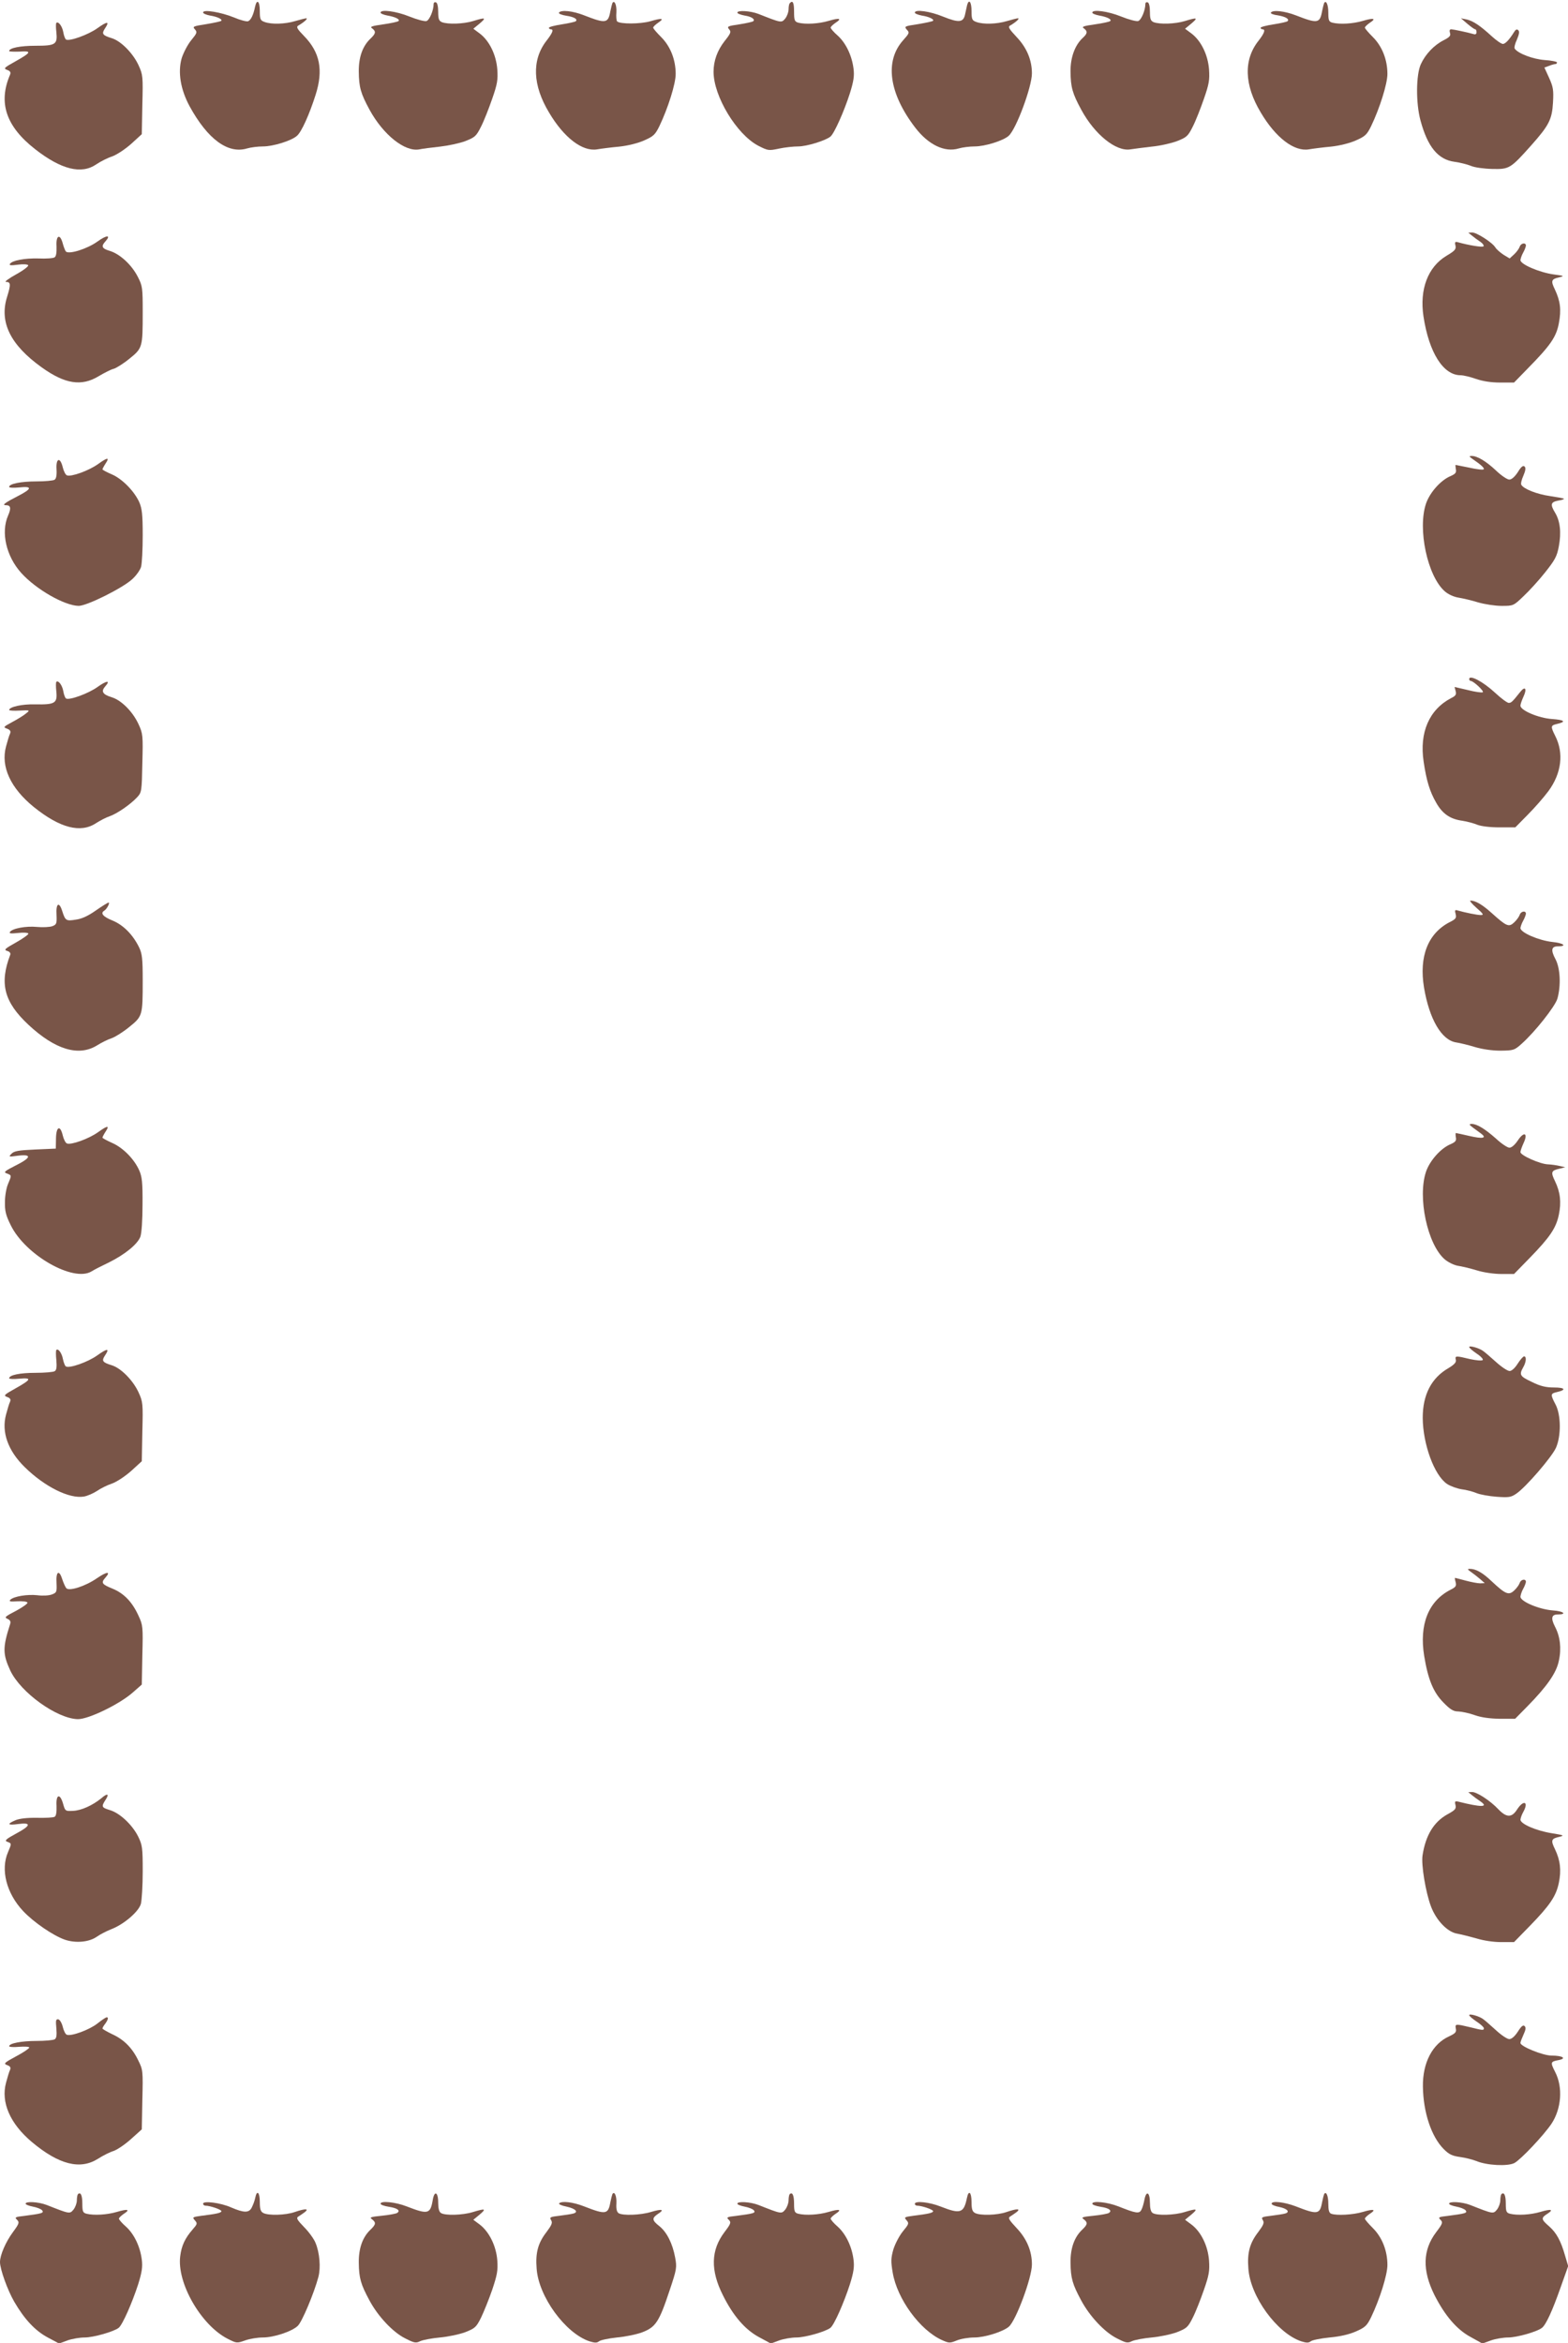<?xml version="1.0" standalone="no"?>
<!DOCTYPE svg PUBLIC "-//W3C//DTD SVG 20010904//EN"
 "http://www.w3.org/TR/2001/REC-SVG-20010904/DTD/svg10.dtd">
<svg version="1.0" xmlns="http://www.w3.org/2000/svg"
 width="857pt" height="1280pt" viewBox="0 0 857 1280"
 preserveAspectRatio="xMidYMid meet">
<g transform="translate(0,1280) scale(0.1,-0.1)"
fill="#795548" stroke="none">
<path d="M1394 12763 c-9 -45 -23 -73 -38 -79 -8 -3 -43 6 -78 21 -69 28 -168
45 -168 27 0 -6 17 -13 38 -17 40 -6 70 -21 61 -29 -3 -3 -40 -11 -82 -18 -71
-11 -76 -13 -62 -28 14 -16 12 -21 -20 -60 -19 -23 -42 -67 -52 -98 -22 -77
-6 -171 43 -262 99 -181 210 -262 314 -231 20 6 60 11 87 11 56 0 156 31 186
58 25 21 68 117 102 224 43 135 24 232 -63 321 -38 39 -44 50 -32 57 31 18 55
39 44 40 -6 0 -33 -7 -60 -15 -56 -17 -131 -19 -168 -5 -23 8 -26 15 -26 60 0
54 -16 68 -26 23z"/>
<path d="M2370 12778 c0 -34 -22 -87 -39 -93 -10 -3 -52 8 -94 25 -72 29 -157
40 -157 21 0 -5 17 -12 38 -16 42 -7 70 -21 60 -30 -4 -4 -41 -12 -83 -18 -64
-9 -75 -13 -61 -22 22 -17 20 -28 -8 -55 -44 -41 -66 -102 -65 -182 1 -84 10
-118 59 -208 75 -137 193 -231 272 -216 18 4 69 10 113 15 44 5 106 18 138 30
53 21 60 27 86 79 16 31 43 100 61 152 28 80 32 104 28 161 -6 79 -43 156 -96
196 l-35 26 34 28 c39 33 33 35 -35 14 -52 -16 -138 -19 -171 -6 -16 7 -20 18
-20 56 0 30 -5 50 -12 52 -7 3 -13 -1 -13 -9z"/>
<path d="M3347 12783 c-2 -5 -7 -24 -11 -44 -12 -67 -25 -69 -143 -23 -63 25
-127 31 -138 15 -3 -6 15 -13 40 -17 42 -6 64 -19 52 -30 -3 -3 -37 -11 -76
-17 -39 -6 -71 -14 -71 -19 0 -4 5 -8 10 -8 18 0 11 -19 -25 -65 -79 -104 -74
-241 16 -390 81 -137 182 -214 262 -201 23 4 78 11 122 15 47 5 103 19 136 34
50 22 60 31 83 78 47 98 89 231 89 285 0 78 -29 151 -79 201 -24 24 -44 47
-44 52 0 5 12 16 26 26 38 25 23 28 -41 9 -56 -16 -166 -16 -182 -1 -4 4 -6
27 -4 51 2 40 -11 68 -22 49z"/>
<path d="M4317 12783 c-4 -3 -7 -19 -7 -34 0 -15 -8 -37 -18 -50 -21 -25 -20
-25 -147 25 -44 17 -115 21 -115 7 0 -5 18 -12 40 -16 38 -6 58 -20 47 -31 -3
-3 -37 -11 -76 -17 -64 -9 -69 -12 -56 -27 12 -14 10 -21 -25 -65 -39 -50 -60
-107 -60 -167 0 -134 126 -342 244 -404 53 -27 57 -28 113 -16 33 7 80 12 106
12 45 0 148 31 176 54 20 16 74 136 106 236 21 67 25 96 20 135 -9 72 -42 140
-86 180 -22 19 -39 39 -39 44 0 5 12 16 26 26 38 24 23 29 -37 11 -54 -16
-126 -20 -166 -10 -20 6 -23 13 -23 60 0 50 -7 64 -23 47z"/>
<path d="M5286 12773 c-2 -10 -7 -32 -11 -50 -9 -46 -33 -49 -120 -14 -73 30
-155 41 -155 22 0 -5 17 -12 38 -16 40 -6 70 -21 61 -29 -3 -3 -40 -11 -82
-18 -73 -11 -76 -12 -61 -30 16 -16 14 -20 -19 -57 -103 -114 -79 -290 65
-478 72 -94 161 -137 238 -114 20 6 60 11 87 11 56 0 156 31 186 58 41 36 127
268 127 341 0 73 -28 140 -83 198 -41 44 -49 56 -37 63 30 17 55 39 44 40 -6
0 -33 -7 -60 -15 -56 -17 -131 -19 -168 -5 -23 8 -26 15 -26 60 0 49 -14 68
-24 33z"/>
<path d="M6260 12778 c0 -34 -22 -87 -39 -93 -10 -3 -52 8 -94 25 -72 29 -157
40 -157 21 0 -5 17 -12 38 -16 42 -7 70 -21 60 -30 -4 -4 -41 -12 -83 -18 -64
-9 -75 -13 -61 -22 21 -16 20 -28 -5 -51 -44 -40 -69 -108 -68 -186 1 -84 10
-118 59 -208 73 -135 190 -229 268 -216 20 3 73 10 117 15 44 4 106 18 138 30
53 21 60 27 86 79 16 31 43 100 61 152 28 80 32 104 28 161 -6 79 -43 156 -96
196 l-35 26 34 28 c39 33 33 35 -35 14 -52 -16 -138 -19 -171 -6 -16 7 -20 18
-20 56 0 30 -5 50 -12 52 -7 3 -13 -1 -13 -9z"/>
<path d="M7237 12783 c-2 -5 -7 -24 -11 -44 -12 -67 -25 -69 -143 -23 -62 24
-127 31 -137 15 -3 -5 14 -12 39 -15 41 -7 64 -20 52 -32 -3 -3 -37 -11 -76
-17 -39 -6 -71 -14 -71 -19 0 -4 5 -8 10 -8 18 0 11 -21 -21 -62 -83 -104 -79
-242 12 -393 81 -137 182 -214 262 -201 23 4 78 11 122 15 47 5 103 19 136 34
50 22 60 31 83 78 47 98 89 231 89 285 0 78 -29 151 -79 201 -24 24 -44 47
-44 52 0 5 12 16 26 26 38 24 23 29 -37 11 -54 -16 -126 -20 -166 -10 -20 5
-23 13 -23 55 0 43 -12 71 -23 52z"/>
<path d="M8020 12670 c19 -16 38 -30 43 -30 4 0 7 -7 7 -16 0 -10 -6 -14 -17
-10 -31 9 -107 25 -121 26 -9 0 -11 -7 -7 -20 5 -15 -2 -23 -33 -39 -54 -27
-101 -77 -126 -131 -27 -58 -28 -214 -2 -309 39 -144 96 -213 186 -225 30 -4
69 -14 89 -22 20 -9 72 -16 117 -17 93 -2 99 1 214 130 96 108 113 141 118
233 4 68 1 85 -21 134 l-26 57 25 9 c14 6 30 10 35 10 5 0 9 4 9 9 0 4 -31 11
-68 13 -63 5 -144 35 -163 62 -4 5 1 27 12 50 12 29 15 44 7 51 -7 7 -14 4
-22 -9 -26 -42 -48 -66 -62 -66 -8 0 -36 19 -62 43 -62 57 -101 83 -137 91
l-30 6 35 -30z"/>
<path d="M308 12675 c-3 -3 -3 -26 0 -50 7 -68 -4 -75 -114 -75 -83 0 -144
-12 -144 -29 0 -3 25 -4 56 -3 70 5 66 -4 -23 -54 -61 -34 -65 -38 -44 -46 17
-6 21 -13 16 -26 -66 -153 -22 -283 137 -407 142 -111 253 -139 334 -83 22 15
61 35 86 43 27 10 71 39 105 69 l58 53 3 161 c4 154 3 164 -21 216 -30 65 -95
131 -145 147 -52 16 -58 24 -38 54 27 40 13 40 -43 0 -49 -35 -152 -72 -170
-61 -5 3 -12 21 -15 40 -6 33 -27 61 -38 51z"/>
<path d="M8046 11512 c11 -9 31 -24 45 -33 13 -9 21 -20 17 -25 -7 -6 -81 6
-141 23 -14 4 -17 0 -12 -19 4 -20 -3 -28 -50 -56 -101 -61 -147 -183 -125
-330 30 -198 108 -322 203 -322 15 0 53 -9 84 -20 38 -13 83 -20 133 -20 l75
0 76 78 c123 125 155 171 169 246 14 74 8 121 -21 183 -24 49 -21 58 23 68 30
7 28 8 -32 16 -77 11 -180 55 -180 78 1 9 7 27 15 41 8 14 14 31 15 38 0 19
-28 14 -34 -6 -4 -11 -17 -29 -31 -42 l-24 -22 -33 20 c-18 12 -38 29 -45 40
-16 27 -102 82 -127 82 l-21 -1 21 -17z"/>
<path d="M532 11480 c-56 -40 -155 -71 -172 -54 -4 5 -12 25 -17 44 -15 56
-38 45 -34 -16 1 -35 -2 -55 -11 -60 -7 -5 -46 -8 -87 -6 -78 2 -145 -11 -157
-30 -5 -8 7 -9 44 -4 29 4 53 2 56 -3 4 -5 -26 -28 -66 -50 -40 -22 -65 -41
-56 -41 27 0 28 -13 7 -81 -44 -138 17 -263 189 -386 127 -91 217 -105 310
-49 32 19 69 38 83 41 14 4 53 28 86 55 72 58 73 62 73 254 0 133 -1 144 -27
194 -33 65 -97 124 -152 141 -44 13 -50 25 -25 52 33 37 7 36 -44 -1z"/>
<path d="M8049 10292 c47 -32 66 -50 60 -56 -3 -4 -38 0 -78 9 -40 8 -74 15
-75 15 -2 0 -1 -11 1 -23 4 -19 -2 -26 -29 -38 -53 -22 -113 -89 -134 -150
-47 -139 8 -396 102 -479 19 -17 50 -31 76 -35 24 -4 72 -15 107 -26 35 -10
92 -19 128 -19 64 0 65 0 120 53 30 28 84 87 118 130 54 68 65 88 75 143 14
75 7 137 -20 182 -28 46 -25 59 16 67 20 3 34 8 32 10 -2 3 -37 9 -77 15 -70
10 -142 38 -156 61 -4 6 1 28 11 50 12 28 14 43 7 50 -8 8 -19 0 -37 -30 -17
-26 -34 -41 -47 -41 -11 0 -44 22 -72 49 -55 52 -105 81 -134 80 -15 0 -14 -3
6 -17z"/>
<path d="M535 10264 c-51 -36 -146 -70 -169 -61 -8 3 -18 23 -23 44 -14 58
-38 51 -34 -11 2 -33 -2 -52 -11 -57 -7 -5 -52 -9 -99 -9 -84 0 -149 -13 -149
-30 0 -5 25 -6 55 -3 73 8 71 -7 -7 -47 -72 -37 -89 -50 -66 -50 27 0 30 -16
12 -57 -40 -92 -10 -222 72 -313 81 -90 237 -179 314 -180 45 0 240 97 293
146 22 20 43 50 48 67 5 18 9 95 9 172 0 116 -4 147 -19 182 -28 61 -94 128
-151 152 -28 12 -50 24 -50 27 0 2 7 16 16 30 25 37 13 37 -41 -2z"/>
<path d="M8030 9090 c0 -5 4 -10 8 -10 15 0 76 -57 66 -62 -5 -3 -42 2 -81 12
l-73 17 6 -23 c5 -18 0 -26 -25 -38 -120 -63 -174 -188 -150 -347 15 -103 34
-165 69 -225 34 -60 76 -89 143 -98 26 -4 63 -14 82 -22 21 -8 68 -14 121 -14
l86 0 67 68 c37 37 88 95 114 130 72 98 85 208 37 302 -26 52 -25 57 10 65 52
12 42 22 -28 27 -73 5 -172 47 -172 73 0 8 8 30 17 50 20 43 9 59 -18 25 -43
-54 -49 -60 -63 -60 -8 0 -42 25 -74 55 -67 62 -142 101 -142 75z"/>
<path d="M308 9075 c-3 -3 -3 -27 0 -54 6 -63 -8 -71 -116 -69 -72 2 -142 -14
-142 -31 0 -3 26 -5 57 -3 57 3 58 2 36 -15 -11 -10 -45 -31 -75 -47 -50 -27
-52 -29 -29 -37 17 -7 21 -14 16 -27 -5 -9 -14 -41 -22 -70 -30 -110 25 -228
152 -331 143 -115 256 -144 340 -88 22 14 56 32 75 38 40 14 113 64 150 104
24 26 25 32 28 185 4 152 3 162 -21 214 -32 69 -94 131 -147 147 -49 15 -59
32 -35 59 31 35 9 33 -42 -3 -48 -35 -154 -74 -172 -63 -5 3 -12 21 -15 40 -6
33 -27 61 -38 51z"/>
<path d="M8070 7840 c36 -31 41 -39 25 -39 -19 -1 -90 14 -128 25 -15 5 -17 1
-11 -20 5 -21 1 -27 -33 -44 -118 -61 -168 -187 -140 -357 29 -173 96 -288
176 -300 20 -3 66 -14 102 -25 40 -12 94 -20 140 -20 71 1 76 2 116 38 72 64
182 203 195 246 20 71 16 165 -10 215 -27 50 -23 71 12 71 54 0 32 18 -30 24
-73 8 -174 51 -174 76 1 8 7 26 15 40 8 14 14 31 15 38 0 19 -28 14 -34 -6 -4
-11 -17 -29 -30 -41 -29 -28 -42 -22 -122 50 -52 47 -90 69 -117 69 -7 0 8
-18 33 -40z"/>
<path d="M524 7826 c-41 -29 -77 -46 -109 -50 -54 -9 -58 -6 -75 47 -17 54
-35 42 -31 -21 2 -48 0 -53 -23 -62 -15 -5 -52 -7 -84 -4 -59 6 -136 -8 -148
-28 -5 -8 7 -9 44 -5 28 3 54 2 57 -3 3 -4 -27 -26 -66 -48 -63 -35 -69 -41
-50 -47 14 -4 20 -12 17 -21 -60 -157 -34 -258 100 -383 145 -135 273 -174
373 -113 25 16 62 34 81 40 20 7 63 34 96 61 73 59 74 62 74 254 0 120 -3 147
-20 182 -34 69 -85 121 -145 146 -52 21 -68 40 -45 54 14 8 33 45 23 44 -4 0
-36 -20 -69 -43z"/>
<path d="M8050 6640 c14 -10 34 -25 45 -33 33 -25 10 -30 -64 -13 -38 9 -72
16 -74 16 -2 0 -2 -11 0 -23 4 -19 -2 -26 -29 -38 -53 -22 -113 -89 -134 -150
-47 -139 7 -395 101 -478 20 -17 51 -32 72 -36 21 -3 68 -14 104 -25 38 -12
95 -20 135 -20 l69 0 86 88 c110 113 144 163 159 236 14 68 8 123 -21 183 -24
49 -21 58 23 68 l33 8 -30 7 c-16 4 -45 8 -64 9 -43 1 -151 49 -151 67 0 7 8
29 17 49 26 55 3 66 -31 15 -16 -24 -34 -40 -46 -40 -11 0 -44 22 -74 50 -60
53 -104 80 -133 80 -15 -1 -14 -4 7 -20z"/>
<path d="M535 6614 c-51 -36 -146 -70 -169 -61 -8 3 -18 23 -23 44 -14 59 -36
49 -37 -17 l-1 -55 -112 -5 c-91 -4 -116 -8 -130 -23 -17 -17 -16 -18 33 -11
79 10 76 -10 -8 -52 -65 -33 -70 -38 -50 -45 26 -10 26 -10 6 -57 -9 -20 -17
-65 -17 -98 -1 -50 5 -74 32 -128 80 -163 342 -312 441 -252 14 9 57 31 95 49
87 43 156 99 172 140 7 19 12 90 12 177 1 121 -3 152 -18 186 -28 63 -89 124
-148 150 -29 13 -53 26 -53 29 0 3 7 17 16 31 25 37 13 37 -41 -2z"/>
<path d="M8030 5441 c0 -5 19 -21 41 -36 23 -15 37 -31 33 -35 -5 -5 -36 -2
-69 5 -78 19 -84 19 -78 -4 3 -13 -7 -25 -40 -45 -94 -54 -141 -146 -141 -272
1 -144 63 -314 133 -361 18 -12 54 -25 79 -29 26 -3 63 -13 82 -21 19 -8 69
-17 110 -20 67 -5 79 -3 109 18 52 36 191 197 215 249 29 65 28 180 -2 237
-29 55 -28 60 8 68 53 12 44 25 -17 25 -43 0 -74 7 -120 30 -66 31 -71 39 -48
80 17 29 19 60 5 60 -5 0 -21 -18 -35 -40 -15 -24 -33 -40 -44 -40 -11 0 -43
21 -73 48 -29 26 -60 53 -70 60 -21 17 -78 33 -78 23z"/>
<path d="M308 5425 c-3 -3 -3 -28 0 -56 3 -37 1 -54 -9 -60 -8 -5 -55 -9 -106
-9 -84 0 -143 -12 -143 -30 0 -4 25 -5 56 -2 70 6 66 -4 -23 -54 -61 -34 -65
-38 -44 -46 17 -6 21 -13 16 -26 -5 -9 -14 -41 -22 -70 -26 -96 11 -198 102
-287 110 -108 244 -174 323 -161 19 3 51 17 71 30 20 14 58 33 83 41 27 10 71
39 105 69 l58 53 3 161 c4 154 3 164 -21 216 -30 65 -95 131 -145 147 -52 16
-58 24 -38 54 27 40 13 40 -43 0 -50 -36 -152 -72 -171 -60 -5 3 -12 21 -16
40 -6 33 -26 60 -36 50z"/>
<path d="M8040 4212 c13 -9 36 -27 50 -39 l25 -22 -25 -1 c-14 0 -50 7 -80 15
-30 8 -56 15 -58 15 -1 0 0 -11 4 -24 5 -21 0 -27 -28 -41 -121 -62 -172 -190
-144 -362 21 -128 50 -199 106 -255 37 -38 54 -48 81 -48 19 -1 59 -9 89 -20
37 -13 82 -19 138 -20 l83 0 67 68 c107 109 159 183 172 249 15 68 7 133 -21
186 -24 47 -19 67 15 67 53 0 32 18 -27 22 -76 6 -177 49 -177 75 1 10 7 29
15 43 8 14 14 31 15 38 0 19 -28 14 -34 -6 -4 -11 -17 -29 -30 -41 -30 -28
-47 -21 -123 50 -51 49 -89 69 -121 68 -13 0 -11 -4 8 -17z"/>
<path d="M530 4178 c-63 -44 -154 -73 -168 -54 -5 6 -15 28 -22 49 -17 54 -35
42 -31 -21 2 -49 1 -53 -26 -63 -16 -6 -50 -8 -79 -4 -54 6 -129 -6 -148 -25
-8 -9 1 -11 39 -8 28 1 52 -1 55 -7 3 -5 -25 -25 -62 -45 -60 -31 -66 -36 -47
-44 15 -7 19 -15 14 -30 -41 -127 -40 -163 1 -252 57 -121 255 -263 369 -266
58 -1 227 81 300 145 l50 44 3 161 c4 154 3 164 -21 215 -34 75 -79 122 -142
148 -59 24 -64 32 -39 60 32 36 8 34 -46 -3z"/>
<path d="M8046 2992 c11 -9 31 -24 45 -33 48 -33 5 -33 -119 -2 -20 5 -22 2
-17 -18 5 -21 -2 -28 -44 -51 -74 -41 -119 -114 -136 -224 -8 -51 17 -202 46
-279 29 -77 91 -141 144 -149 22 -4 69 -16 105 -26 39 -12 93 -20 135 -20 l70
0 86 88 c110 113 144 163 159 236 14 68 8 123 -21 183 -24 49 -21 58 23 68 30
7 26 9 -42 20 -86 14 -170 51 -170 74 1 9 7 27 15 41 32 57 3 70 -33 15 -29
-46 -58 -46 -103 1 -43 46 -117 94 -143 94 l-21 -1 21 -17z"/>
<path d="M554 2976 c-48 -39 -109 -67 -155 -69 -42 -2 -43 -1 -54 38 -17 60
-40 53 -36 -11 1 -33 -2 -55 -10 -59 -6 -5 -50 -7 -96 -6 -54 1 -96 -4 -118
-13 -49 -21 -44 -29 14 -21 74 10 70 -9 -9 -51 -59 -32 -67 -40 -50 -46 24 -9
24 -9 4 -56 -42 -96 -9 -225 82 -322 57 -61 165 -135 229 -157 60 -20 133 -13
175 17 17 12 52 30 77 40 69 26 151 96 163 139 5 20 10 99 10 177 0 130 -2
144 -25 191 -32 64 -100 128 -154 144 -46 14 -48 19 -25 55 23 34 12 40 -22
10z"/>
<path d="M8030 1791 c0 -5 18 -20 40 -35 22 -14 40 -31 40 -36 0 -13 -3 -13
-75 5 -80 19 -83 19 -78 -8 4 -19 -3 -26 -37 -42 -91 -41 -145 -144 -143 -275
2 -140 46 -273 114 -341 29 -29 46 -37 89 -43 29 -4 69 -14 89 -22 57 -24 171
-30 208 -11 35 19 160 151 203 215 54 82 63 199 20 282 -27 53 -26 57 17 65
48 9 25 25 -37 25 -47 0 -170 50 -170 69 0 6 8 26 17 46 12 26 14 38 6 46 -8
8 -18 0 -37 -30 -17 -26 -34 -41 -47 -41 -11 0 -44 22 -72 48 -29 26 -59 53
-69 60 -21 17 -78 33 -78 23z"/>
<path d="M532 1745 c-43 -34 -143 -71 -167 -61 -7 2 -17 22 -22 43 -5 21 -16
39 -24 41 -14 2 -15 -6 -11 -49 3 -37 1 -54 -9 -60 -8 -5 -53 -9 -100 -9 -82
0 -149 -13 -149 -29 0 -4 25 -6 55 -3 30 2 55 1 55 -4 0 -5 -32 -27 -72 -48
-65 -35 -70 -40 -49 -48 17 -6 21 -13 16 -26 -5 -9 -14 -41 -22 -70 -29 -107
22 -224 141 -324 148 -124 264 -153 361 -92 28 18 66 37 86 43 20 7 63 36 95
65 l59 53 3 162 c4 157 3 164 -22 214 -33 69 -79 115 -143 144 -29 14 -53 28
-53 31 0 4 7 16 15 26 16 22 19 36 8 35 -5 0 -27 -15 -51 -34z"/>
<path d="M426 813 c-3 -3 -6 -19 -6 -34 0 -15 -8 -37 -18 -50 -21 -25 -20 -25
-147 25 -44 17 -115 21 -115 7 0 -5 18 -12 39 -16 22 -4 45 -13 51 -20 12 -15
0 -18 -99 -31 -48 -5 -52 -8 -38 -21 14 -14 12 -21 -22 -67 -40 -54 -71 -126
-71 -164 0 -39 41 -153 78 -217 56 -96 114 -158 183 -195 l62 -33 46 17 c25 9
68 16 94 16 48 0 160 32 186 53 21 17 74 138 106 237 21 67 25 96 20 135 -9
72 -42 140 -86 180 -22 19 -39 39 -39 44 0 5 12 16 26 26 38 24 23 29 -37 11
-54 -16 -126 -20 -166 -10 -20 5 -23 13 -23 55 0 45 -9 66 -24 52z"/>
<path d="M1395 793 c-3 -16 -12 -39 -19 -53 -15 -30 -42 -30 -114 1 -56 25
-152 37 -152 20 0 -6 6 -11 13 -11 25 0 87 -21 87 -30 0 -9 -26 -15 -108 -25
-50 -7 -52 -8 -37 -25 15 -17 14 -20 -13 -51 -41 -47 -60 -88 -67 -145 -19
-146 114 -377 259 -451 49 -25 51 -25 96 -9 25 9 68 16 97 16 59 0 157 32 190
63 23 20 90 180 113 267 14 52 7 134 -16 188 -8 20 -36 59 -62 85 -38 39 -44
50 -32 57 8 5 24 16 35 24 27 21 3 21 -55 1 -49 -17 -142 -20 -171 -5 -15 8
-19 22 -19 60 0 54 -16 68 -25 23z"/>
<path d="M2365 780 c-13 -76 -26 -79 -142 -34 -61 24 -143 32 -143 15 0 -6 20
-13 45 -17 47 -7 66 -21 45 -34 -7 -4 -44 -11 -84 -15 -61 -6 -68 -9 -53 -19
23 -18 22 -28 -7 -56 -44 -41 -66 -102 -65 -182 1 -84 11 -118 58 -205 47 -88
129 -175 196 -208 49 -25 58 -27 82 -15 16 7 64 16 108 20 44 4 106 17 138 29
53 21 60 27 86 79 15 31 43 100 61 152 27 81 32 105 28 161 -6 79 -44 156 -96
196 l-35 26 34 28 c39 33 32 35 -37 14 -55 -17 -151 -20 -174 -5 -10 6 -15 26
-15 56 0 60 -21 69 -30 14z"/>
<path d="M3347 813 c-2 -5 -7 -24 -11 -44 -12 -67 -25 -69 -143 -23 -61 24
-122 31 -137 17 -4 -5 14 -13 40 -18 50 -11 68 -30 37 -38 -10 -3 -44 -8 -75
-12 -51 -6 -56 -8 -46 -24 9 -14 4 -26 -25 -65 -46 -59 -61 -113 -54 -199 10
-153 157 -354 289 -398 30 -9 40 -9 52 0 8 7 52 16 98 21 46 4 109 17 140 29
72 28 91 57 148 229 39 116 40 125 30 179 -14 76 -45 138 -86 171 -41 32 -42
44 -8 67 38 24 23 29 -37 11 -58 -18 -156 -21 -178 -7 -10 7 -14 24 -12 54 2
41 -11 69 -22 50z"/>
<path d="M4316 813 c-3 -3 -6 -19 -6 -34 0 -15 -8 -37 -18 -50 -21 -25 -20
-25 -147 25 -44 17 -115 21 -115 7 0 -5 18 -12 39 -16 22 -4 45 -13 51 -20 12
-15 0 -18 -99 -31 -48 -5 -52 -8 -38 -21 14 -14 12 -21 -23 -67 -75 -99 -78
-209 -8 -347 56 -112 121 -187 198 -228 l63 -34 46 17 c25 9 68 16 94 16 48 0
160 32 186 53 21 17 74 138 106 237 21 67 25 96 20 135 -9 72 -42 140 -86 180
-22 19 -39 39 -39 44 0 5 12 16 26 26 38 24 23 29 -37 11 -54 -16 -126 -20
-166 -10 -20 5 -23 13 -23 55 0 45 -9 66 -24 52z"/>
<path d="M5285 793 c-17 -84 -36 -90 -143 -48 -63 25 -142 33 -142 15 0 -5 6
-10 13 -10 25 0 87 -21 87 -30 0 -9 -26 -15 -108 -25 -50 -7 -52 -8 -37 -25
14 -16 13 -20 -20 -60 -19 -23 -42 -67 -52 -98 -14 -49 -14 -67 -4 -127 24
-144 149 -315 269 -369 38 -17 43 -18 82 -2 22 9 65 16 95 16 57 0 156 31 189
59 39 34 126 267 126 340 0 73 -28 140 -83 198 -41 44 -49 56 -37 63 8 5 24
16 35 24 27 21 3 21 -55 1 -49 -17 -142 -20 -171 -5 -15 8 -19 22 -19 60 0 54
-16 68 -25 23z"/>
<path d="M6255 783 c-4 -21 -11 -46 -17 -56 -11 -22 -30 -19 -125 19 -61 24
-143 32 -143 15 0 -6 20 -13 45 -17 47 -7 66 -21 45 -34 -7 -4 -44 -11 -84
-15 -61 -6 -68 -9 -53 -19 23 -18 22 -28 -7 -56 -44 -41 -66 -102 -65 -182 1
-84 11 -118 58 -205 47 -88 129 -175 196 -208 49 -25 58 -27 82 -15 16 7 64
16 108 20 44 4 106 17 138 29 53 21 60 27 86 79 16 31 43 100 61 152 28 80 32
104 28 161 -6 79 -43 156 -96 196 l-35 26 34 28 c39 33 32 35 -37 14 -55 -17
-151 -20 -174 -5 -10 6 -15 26 -15 56 0 58 -20 69 -30 17z"/>
<path d="M7237 813 c-2 -5 -7 -24 -11 -44 -12 -67 -25 -69 -143 -23 -62 24
-133 32 -133 15 0 -6 19 -14 42 -18 44 -9 61 -28 31 -36 -10 -3 -44 -8 -75
-12 -51 -6 -56 -8 -46 -24 9 -14 4 -26 -25 -65 -46 -59 -61 -113 -54 -199 10
-153 157 -354 289 -398 29 -9 40 -9 52 0 8 7 54 16 103 21 57 5 108 17 144 33
50 22 60 31 83 78 47 98 89 231 89 285 0 78 -29 151 -79 201 -24 24 -44 47
-44 52 0 5 12 16 26 26 38 24 23 29 -37 11 -53 -16 -144 -21 -173 -10 -12 4
-16 20 -16 54 0 44 -12 72 -23 53z"/>
<path d="M8206 813 c-3 -3 -6 -19 -6 -34 0 -15 -8 -37 -18 -50 -21 -25 -20
-25 -147 25 -44 17 -115 21 -115 7 0 -5 18 -12 39 -16 22 -4 45 -13 51 -20 12
-15 0 -18 -99 -31 -48 -5 -52 -8 -38 -21 14 -14 12 -21 -23 -67 -75 -99 -77
-209 -10 -344 57 -112 122 -189 199 -230 l63 -35 47 17 c25 9 68 16 94 16 48
0 160 32 185 53 22 17 57 94 101 219 l42 118 -17 57 c-23 81 -47 125 -88 161
-43 37 -44 45 -10 67 38 24 23 29 -37 11 -54 -16 -126 -20 -166 -10 -20 5 -23
13 -23 55 0 45 -9 66 -24 52z"/>
</g>
</svg>
